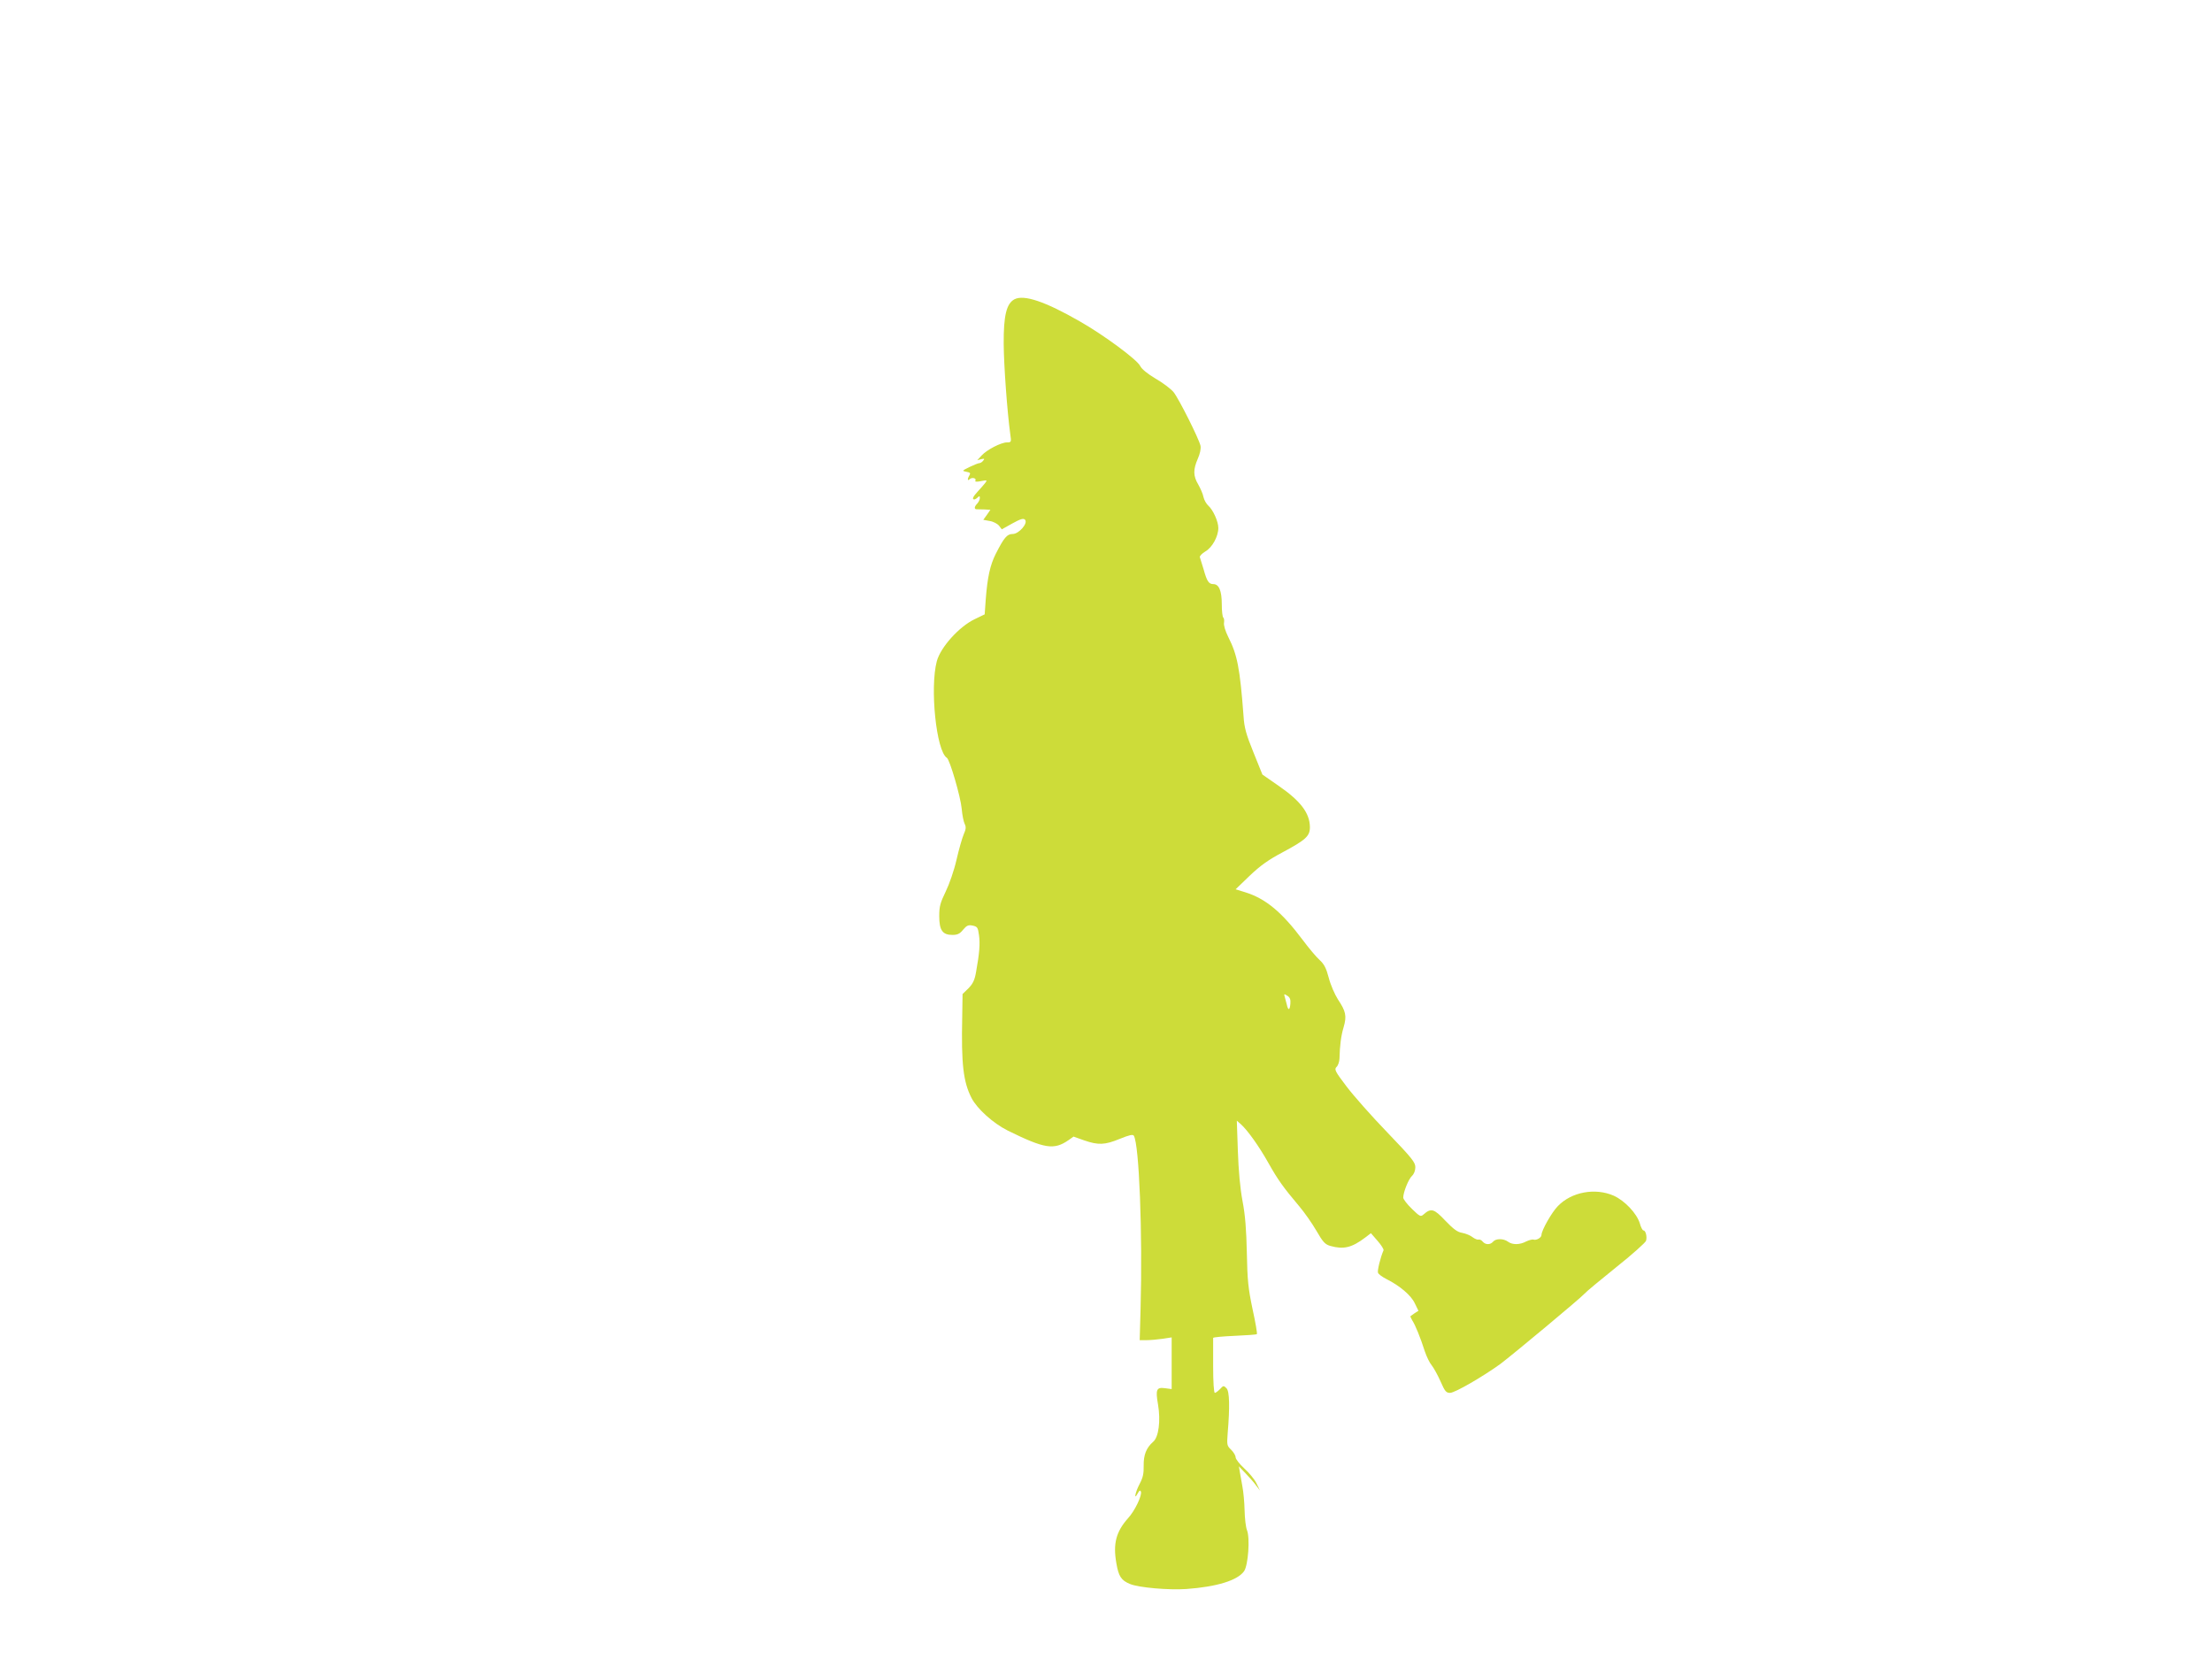 <?xml version="1.0" standalone="no"?>
<!DOCTYPE svg PUBLIC "-//W3C//DTD SVG 20010904//EN"
 "http://www.w3.org/TR/2001/REC-SVG-20010904/DTD/svg10.dtd">
<svg version="1.0" xmlns="http://www.w3.org/2000/svg"
 width="1280pt" height="960pt" viewBox="0 0 1280 960"
 preserveAspectRatio="xMidYMid meet">
<g transform="translate(0,960) scale(0.1,-0.1)"
fill="#cddc39" stroke="none">
<path d="M5870 7868 c-46 -25 -63 -94 -62 -258 1 -128 20 -388 38 -522 7 -46
6 -48 -19 -48 -34 0 -116 -42 -147 -76 l-25 -27 23 6 c19 4 21 3 11 -9 -6 -8
-16 -14 -22 -14 -6 0 -31 -10 -56 -22 -45 -22 -45 -23 -19 -28 22 -4 25 -8 18
-20 -13 -21 -12 -36 1 -23 13 13 42 6 33 -9 -4 -6 9 -7 33 -2 36 7 37 6 23
-12 -8 -10 -27 -32 -42 -48 -28 -30 -35 -46 -20 -46 4 0 13 5 20 12 9 9 12 8
12 -4 0 -9 -7 -23 -15 -32 -18 -18 -19 -34 -2 -33 6 0 27 -1 45 -1 l33 -2 -20
-29 -21 -29 38 -7 c20 -3 44 -16 53 -27 l16 -21 61 34 c47 26 64 31 73 22 20
-20 -35 -83 -71 -83 -33 0 -50 -21 -98 -115 -33 -66 -48 -135 -58 -265 l-6
-85 -58 -28 c-90 -43 -197 -162 -219 -243 -41 -154 -3 -521 58 -559 17 -10 80
-227 86 -295 3 -36 11 -75 17 -87 9 -18 8 -31 -5 -60 -9 -21 -28 -87 -42 -148
-14 -62 -42 -142 -63 -185 -31 -64 -37 -85 -37 -141 0 -82 19 -109 76 -109 29
0 43 6 62 30 21 25 31 29 55 24 28 -6 31 -11 37 -55 7 -49 3 -104 -17 -214 -8
-47 -18 -67 -44 -94 l-34 -33 -2 -132 c-6 -274 6 -376 54 -470 32 -62 125
-146 209 -188 215 -106 268 -114 353 -55 l28 20 62 -22 c81 -28 119 -27 206 9
54 22 76 27 81 18 31 -50 51 -564 39 -1003 l-5 -180 40 0 c22 0 64 4 93 8 l52
8 0 -150 0 -149 -39 5 c-49 7 -55 -8 -40 -94 16 -94 4 -189 -28 -216 -40 -35
-56 -76 -55 -139 1 -44 -4 -68 -23 -104 -26 -49 -36 -101 -11 -55 9 17 14 19
18 10 8 -21 -35 -112 -75 -155 -69 -78 -87 -147 -67 -260 13 -76 28 -99 79
-120 51 -21 223 -36 326 -29 178 13 296 50 334 103 24 35 35 192 17 237 -7 17
-13 68 -14 115 -1 47 -7 110 -13 140 -5 30 -12 69 -15 85 l-5 30 38 -40 c21
-22 49 -53 61 -70 l23 -30 -20 41 c-11 23 -43 62 -71 87 -27 25 -50 54 -50 64
0 11 -12 30 -26 44 -24 23 -25 28 -20 94 13 154 11 245 -7 262 -16 16 -18 16
-37 -5 -12 -12 -25 -22 -30 -22 -6 0 -10 63 -10 155 0 85 0 158 0 163 0 4 56
9 124 12 68 3 127 7 129 10 3 3 -8 68 -25 145 -25 119 -30 167 -33 325 -3 134
-9 217 -25 300 -14 75 -23 175 -27 290 l-6 175 23 -20 c39 -35 105 -127 160
-225 55 -98 87 -142 178 -250 29 -34 74 -98 99 -141 39 -68 51 -80 82 -89 76
-21 123 -10 200 48 l34 26 39 -45 c21 -24 36 -48 34 -54 -17 -38 -37 -118 -32
-130 3 -8 24 -24 48 -36 78 -39 144 -95 165 -141 l21 -43 -22 -14 c-11 -8 -22
-15 -24 -17 -2 -1 3 -13 11 -26 17 -26 46 -97 72 -178 10 -30 28 -67 40 -81
12 -15 35 -57 51 -93 25 -57 32 -66 55 -66 28 0 193 96 292 168 73 55 468 384
486 406 8 10 90 78 182 152 92 73 170 143 174 154 7 23 -2 60 -15 60 -5 0 -15
18 -21 41 -18 58 -87 131 -151 160 -107 47 -244 22 -323 -60 -35 -35 -95 -141
-95 -167 0 -16 -30 -33 -47 -27 -6 2 -25 -3 -42 -11 -37 -20 -80 -20 -105 -1
-26 19 -70 19 -86 0 -16 -19 -44 -19 -60 0 -7 9 -18 14 -24 12 -6 -2 -22 4
-35 14 -12 10 -39 21 -60 25 -27 4 -50 21 -98 71 -65 69 -82 74 -126 35 -16
-14 -21 -12 -67 33 -28 27 -50 56 -50 65 0 31 31 108 51 126 11 10 19 30 19
50 0 28 -20 53 -162 201 -90 93 -196 213 -236 266 -67 88 -72 99 -58 113 9 8
16 30 17 47 2 78 9 133 24 183 19 65 13 92 -33 161 -18 28 -43 85 -53 125 -15
57 -27 79 -53 103 -19 17 -62 68 -97 115 -122 163 -215 240 -334 277 l-55 17
82 79 c62 59 109 92 188 134 136 73 160 94 160 147 -1 81 -54 151 -180 238
l-95 66 -52 129 c-42 103 -53 143 -57 208 -21 279 -36 355 -88 458 -18 36 -28
70 -25 84 2 13 0 26 -4 29 -5 3 -9 38 -9 77 0 78 -16 117 -49 117 -26 0 -37
16 -56 85 -10 33 -20 65 -22 71 -2 6 12 21 32 33 40 23 75 87 75 136 0 37 -30
104 -58 129 -11 10 -24 32 -28 50 -3 17 -17 49 -30 72 -30 50 -30 87 -3 149
13 29 19 58 16 75 -9 41 -125 272 -156 311 -16 19 -62 54 -104 78 -47 28 -80
55 -89 73 -17 36 -210 179 -349 258 -200 115 -324 157 -379 128z m1597 -4075
c-3 -40 -13 -43 -21 -5 -4 15 -9 35 -12 45 -5 16 -3 17 15 5 15 -9 20 -21 18
-45z"/>
</g>
</svg>
